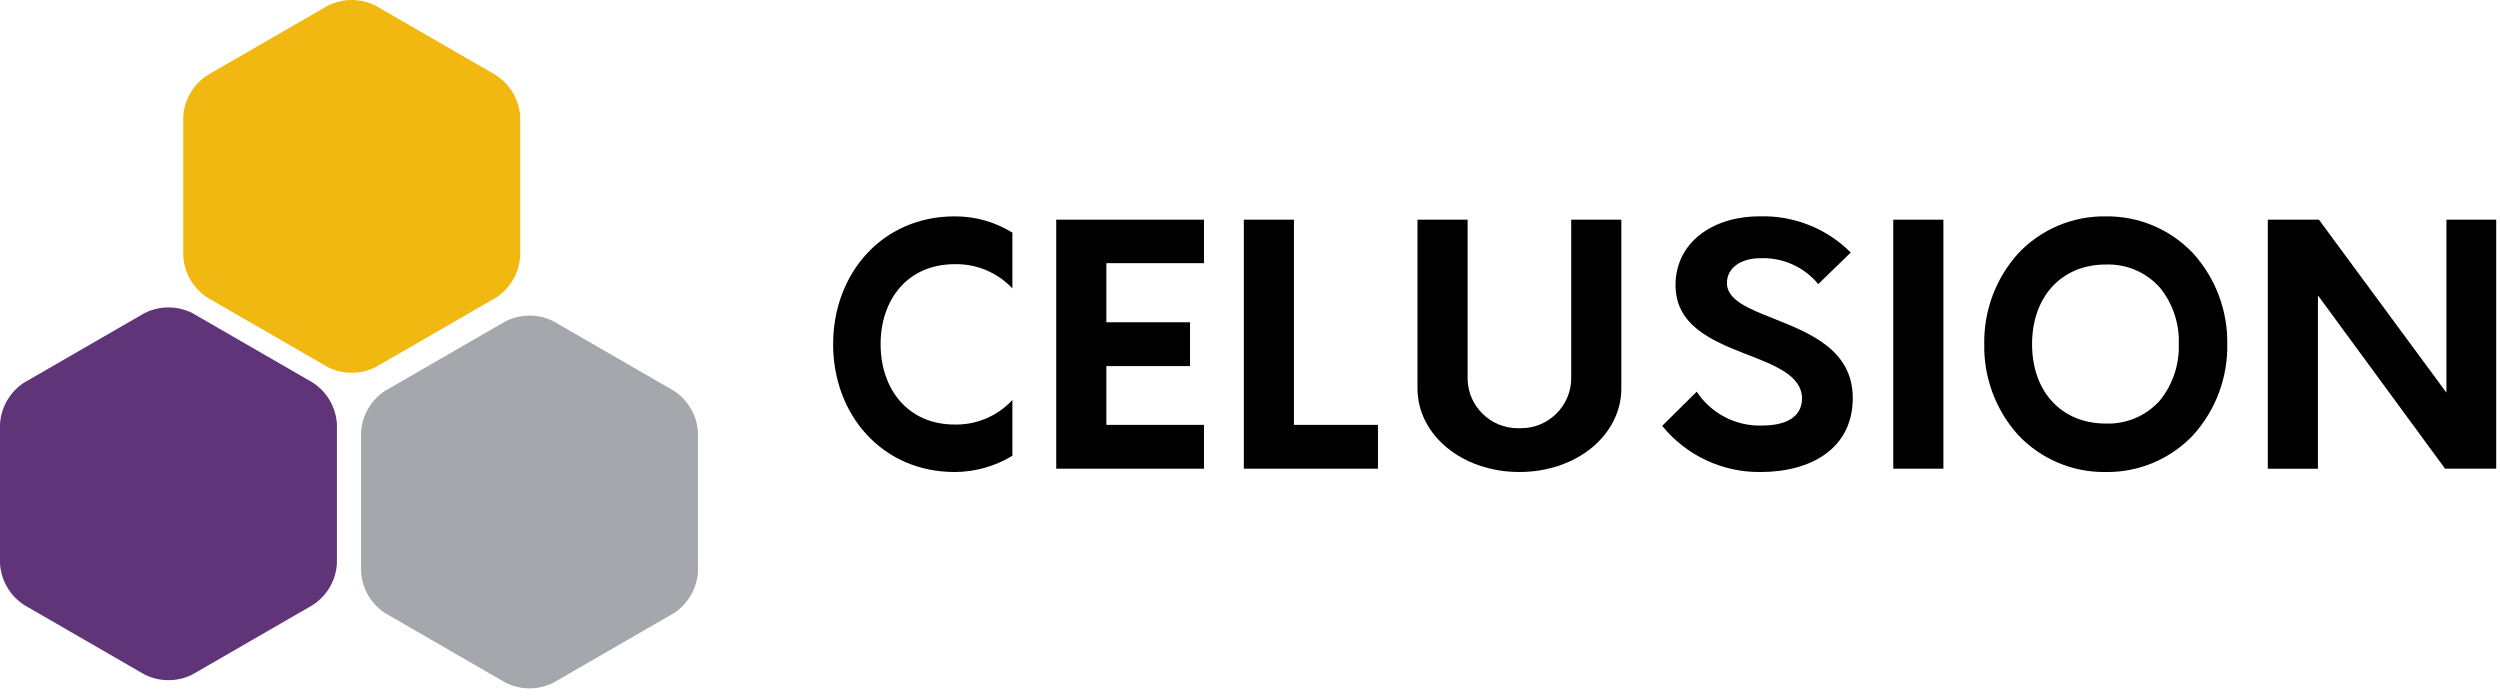 <?xml version="1.0" encoding="UTF-8" standalone="no"?><!DOCTYPE svg PUBLIC "-//W3C//DTD SVG 1.1//EN" "http://www.w3.org/Graphics/SVG/1.1/DTD/svg11.dtd"><svg width="100%" height="100%" viewBox="0 0 150 42" version="1.1" xmlns="http://www.w3.org/2000/svg" xmlns:xlink="http://www.w3.org/1999/xlink" xml:space="preserve" xmlns:serif="http://www.serif.com/" style="fill-rule:evenodd;clip-rule:evenodd;stroke-linejoin:round;stroke-miterlimit:1.414;"><g><path d="M29.772,17.849c0.847,-0.554 1.382,-1.48 1.439,-2.491l0,-8.349c-0.057,-1.011 -0.592,-1.937 -1.439,-2.491l-7.231,-4.175c-0.904,-0.457 -1.973,-0.457 -2.877,0l-7.231,4.174c-0.847,0.555 -1.381,1.481 -1.438,2.492l0,8.349c0.057,1.011 0.591,1.936 1.438,2.491l7.231,4.175c0.904,0.456 1.973,0.456 2.877,0l7.231,-4.175Z" style="fill:#f0b810;fill-rule:nonzero;"/><path d="M18.777,36.294c0.847,-0.555 1.381,-1.48 1.438,-2.491l0,-8.35c-0.057,-1.011 -0.591,-1.936 -1.438,-2.491l-7.231,-4.174c-0.904,-0.457 -1.973,-0.457 -2.877,0l-7.231,4.174c-0.847,0.555 -1.381,1.48 -1.438,2.491l0,8.35c0.057,1.011 0.591,1.936 1.438,2.491l7.231,4.175c0.904,0.456 1.973,0.456 2.877,0l7.231,-4.175Z" style="fill:#5f3479;fill-rule:nonzero;"/><path d="M40.44,36.784c0.847,-0.554 1.382,-1.48 1.439,-2.491l0,-8.349c-0.057,-1.011 -0.592,-1.937 -1.439,-2.491l-7.231,-4.175c-0.904,-0.457 -1.973,-0.457 -2.877,0l-7.231,4.174c-0.847,0.555 -1.382,1.481 -1.438,2.492l0,8.349c0.057,1.011 0.591,1.936 1.438,2.491l7.231,4.175c0.904,0.456 1.973,0.456 2.877,0l7.231,-4.175Z" style="fill:#a4a7ac;fill-rule:nonzero;"/><path d="M49.987,20.652c0,-4.243 2.948,-7.67 7.291,-7.67c1.224,-0.008 2.426,0.331 3.466,0.976l0,3.347c-0.896,-0.955 -2.157,-1.484 -3.466,-1.454c-2.809,0 -4.442,2.111 -4.442,4.8c0,2.689 1.633,4.821 4.442,4.821c1.313,0.028 2.576,-0.51 3.466,-1.475l0,3.347c-1.044,0.636 -2.243,0.974 -3.466,0.976c-4.343,0.001 -7.291,-3.426 -7.291,-7.668" style="fill-rule:nonzero;"/><path d="M66.382,15.79l0,3.546l5.02,0l0,2.63l-5.02,0l0,3.526l5.856,0l0,2.629l-8.864,0l0,-14.94l8.864,0l0,2.609l-5.856,0Z" style="fill-rule:nonzero;"/><path d="M74.63,13.181l3.007,0l0,12.311l5.04,0l0,2.629l-8.047,0l0,-14.94Z" style="fill-rule:nonzero;"/><path d="M85.049,23.3l0,-10.119l3.008,0l0,9.581c0.038,1.619 1.38,2.93 2.999,2.93c0.036,0 0.072,-0.001 0.108,-0.002c0.036,0.001 0.073,0.002 0.109,0.002c1.619,0 2.961,-1.311 2.999,-2.93l0,-9.581l3.008,0l0,10.119c0,2.809 -2.689,5.02 -6.116,5.02c-3.427,0 -6.115,-2.211 -6.115,-5.02" style="fill-rule:nonzero;"/><path d="M99.731,25.551l2.072,-2.052c0.863,1.316 2.355,2.088 3.928,2.032c1.355,0 2.371,-0.458 2.391,-1.613c0,-1.395 -1.654,-2.012 -3.406,-2.689c-2.037,-0.798 -4.185,-1.714 -4.185,-4.124c0,-2.51 2.168,-4.124 5.036,-4.124c2.047,-0.066 4.032,0.721 5.478,2.171l-1.951,1.893c-0.845,-1.024 -2.12,-1.599 -3.447,-1.554c-1.2,0 -2.032,0.578 -2.032,1.494c0,1.016 1.295,1.534 2.809,2.132c2.152,0.857 4.741,1.872 4.741,4.761c0,3.028 -2.49,4.442 -5.537,4.442c-2.284,0.027 -4.459,-0.995 -5.897,-2.769" style="fill-rule:nonzero;"/><rect x="113.596" y="13.181" width="3.008" height="14.94" style="fill-rule:nonzero;"/><path d="M126.346,28.321c-1.994,0.031 -3.911,-0.783 -5.274,-2.239c-1.332,-1.491 -2.053,-3.431 -2.017,-5.43c-0.034,-1.997 0.686,-3.936 2.017,-5.426c1.362,-1.458 3.279,-2.274 5.274,-2.244c1.992,-0.028 3.906,0.788 5.266,2.244c1.334,1.489 2.057,3.428 2.024,5.426c0.034,2 -0.689,3.941 -2.024,5.43c-1.361,1.454 -3.275,2.268 -5.266,2.239Zm0,-12.45c-2.645,0 -4.422,1.921 -4.422,4.781c0,2.86 1.777,4.761 4.422,4.761c1.228,0.045 2.415,-0.458 3.237,-1.372c0.777,-0.955 1.183,-2.159 1.145,-3.389c0.046,-1.237 -0.362,-2.449 -1.145,-3.407c-0.821,-0.915 -2.008,-1.419 -3.237,-1.374Z" style="fill-rule:nonzero;"/><path d="M149.773,13.181l0,14.94l-3.068,0l-7.629,-10.398l0,10.4l-3.008,0l0,-14.942l3.068,0l7.649,10.378l0,-10.378l2.988,0Z" style="fill-rule:nonzero;"/></g></svg>